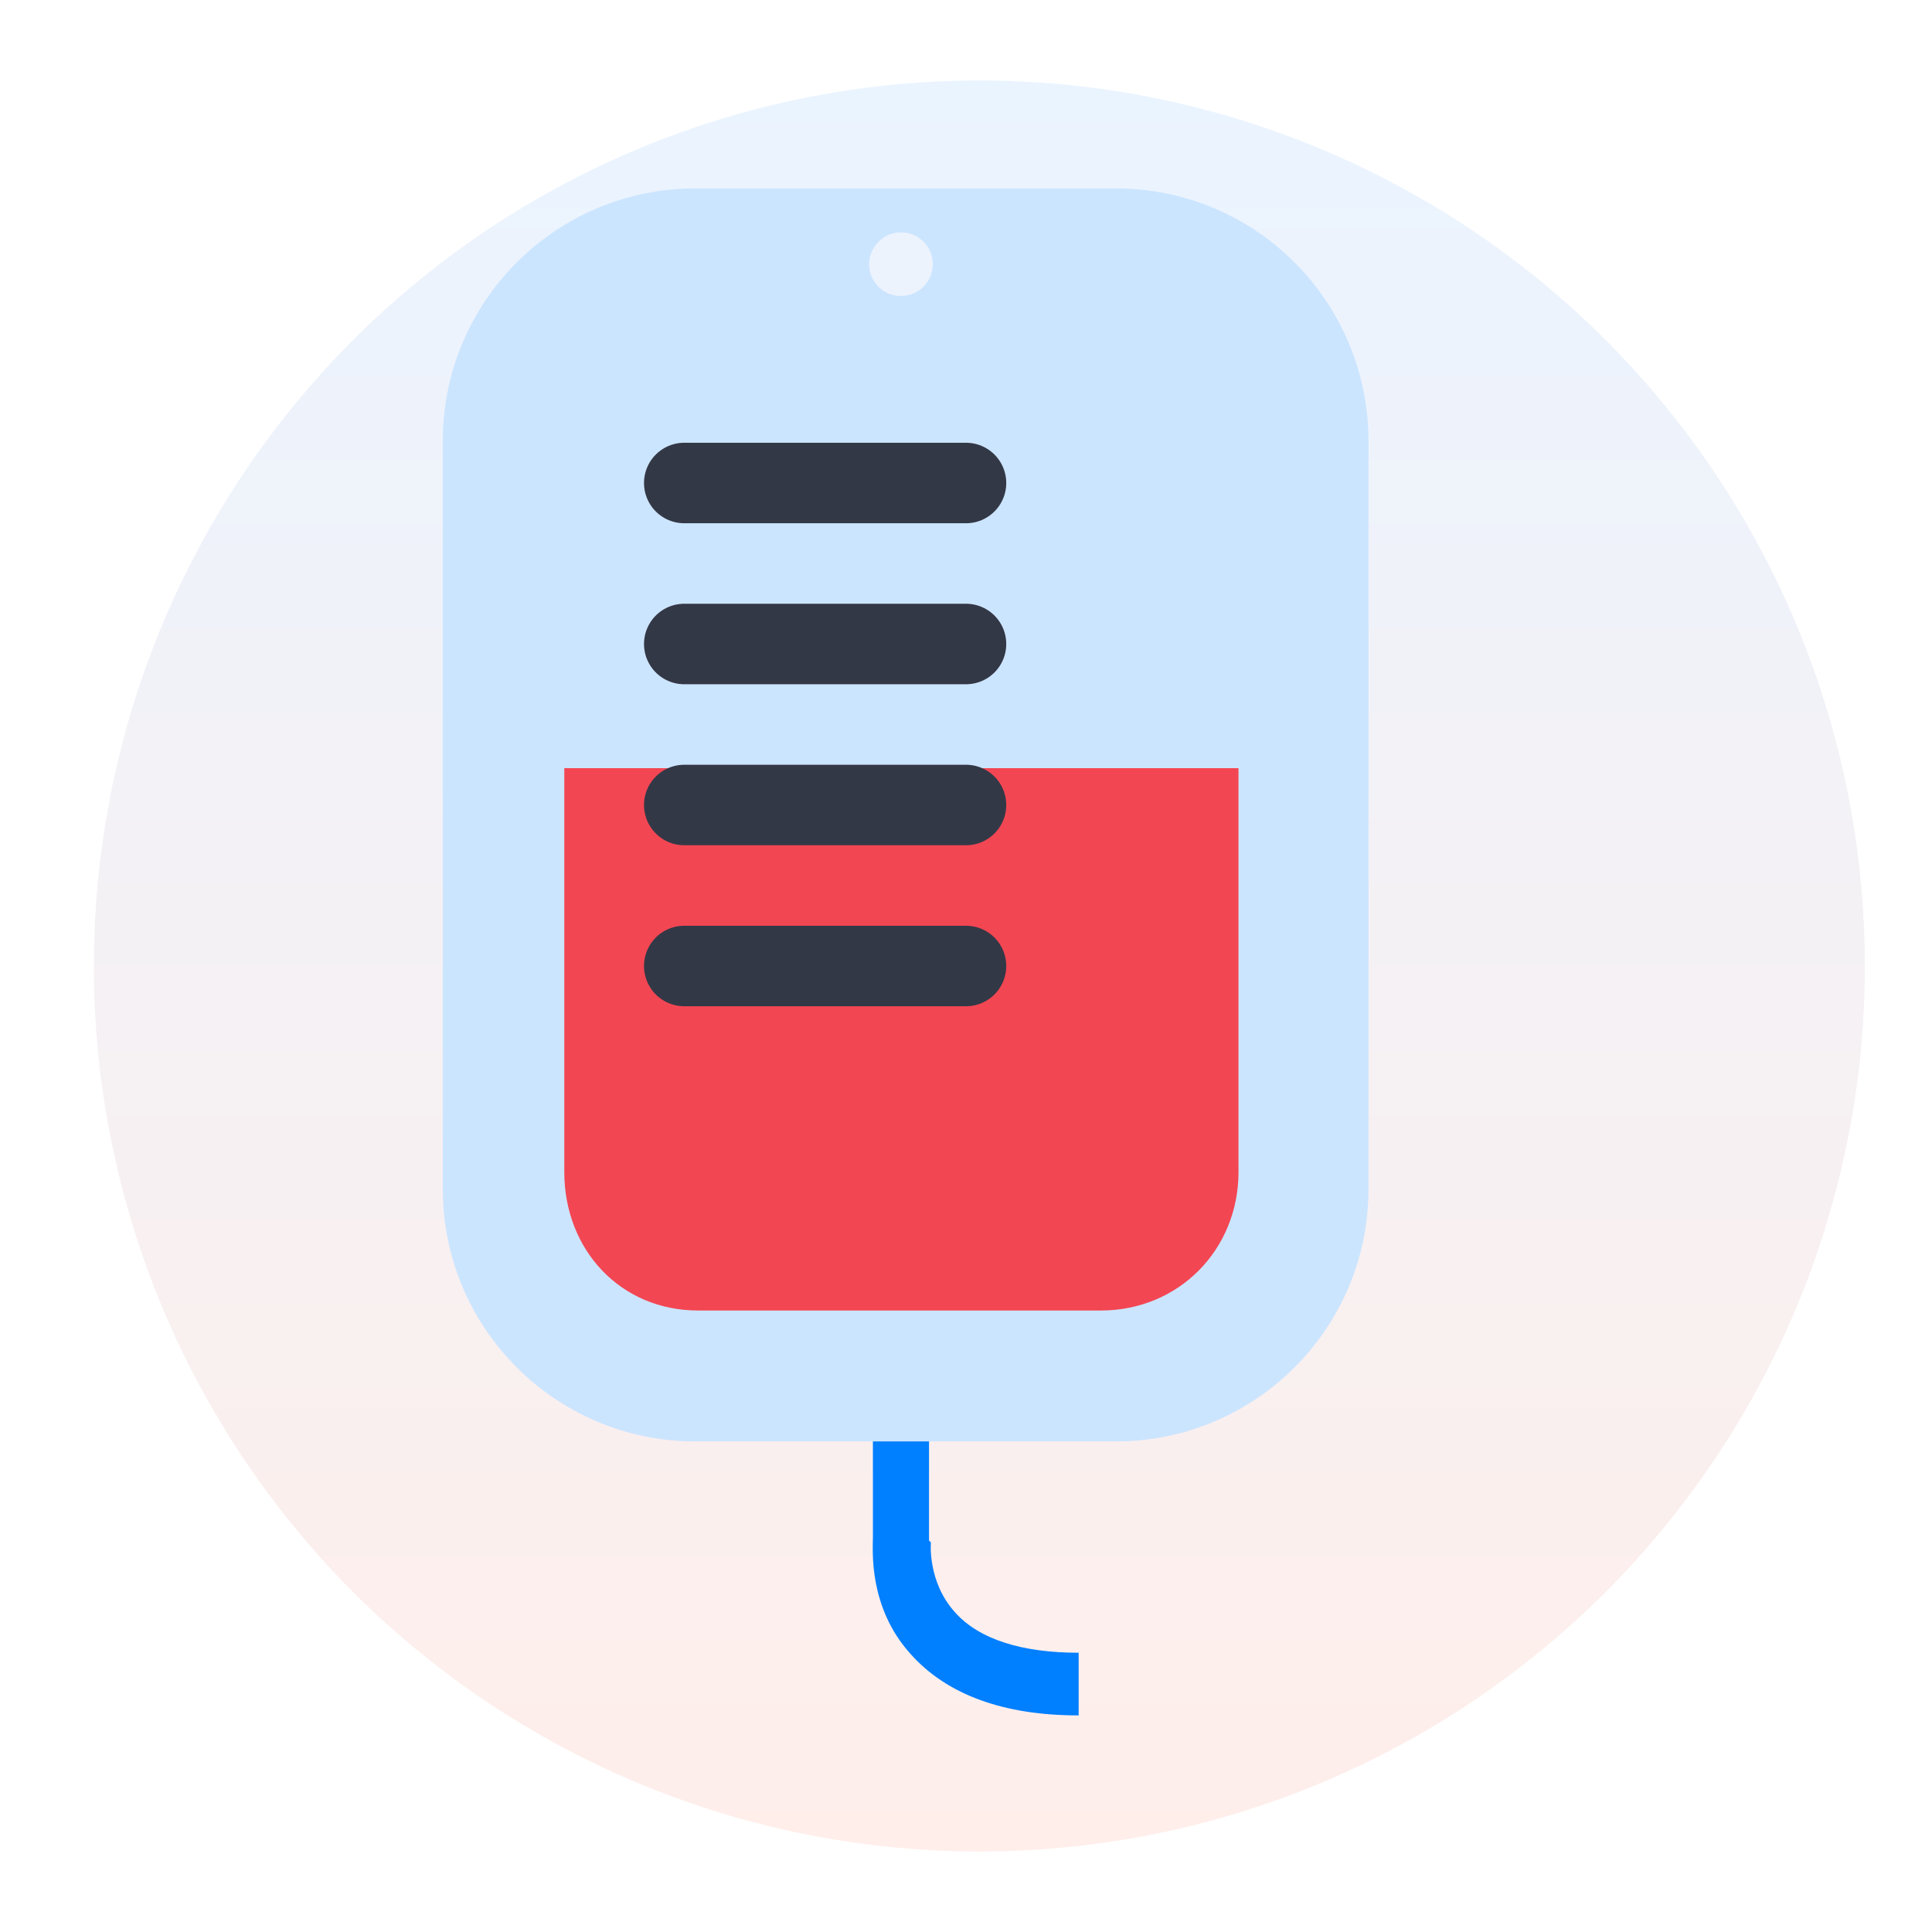 <svg width="48" height="48" viewBox="0 0 48 48" fill="none" xmlns="http://www.w3.org/2000/svg">
<circle cx="24.332" cy="24" r="22" fill="url(#paint0_linear_940_397)"/>
<g clip-path="url(#clip0_940_397)">
<path d="M26.799 42.619C24.94 42.619 23.523 42.108 22.617 41.086C21.571 39.924 21.687 38.507 21.687 38.205V29.539H23.081V38.274L23.128 38.321C23.128 38.321 23.035 39.297 23.732 40.063C24.336 40.737 25.405 41.062 26.799 41.062V42.619Z" fill="#007FFF"/>
<path d="M34 10.953C34 7.492 31.189 4.681 27.727 4.681H17.273C13.811 4.681 11 7.492 11 10.953V29.539C11 33.001 13.811 35.812 17.273 35.812H27.727C31.189 35.812 34 33.001 34 29.539V10.953ZM22.384 5.773C22.825 5.773 23.174 6.121 23.174 6.562C23.174 7.004 22.825 7.352 22.384 7.352C21.942 7.352 21.594 7.004 21.594 6.562C21.594 6.144 21.942 5.773 22.384 5.773Z" fill="#CCE5FF"/>
<path d="M14.02 29.121C14.02 31.049 15.414 32.559 17.342 32.559H27.355C29.283 32.559 30.77 31.049 30.77 29.121V19.084H14.02V29.121Z" fill="#F34653"/>
<path d="M27.332 10.024H17.342C15.414 10.024 14.02 11.604 14.02 13.532V19.084H30.747V13.532C30.747 11.604 29.26 10.024 27.332 10.024Z" fill="#CCE5FF"/>
<line x1="17" y1="12" x2="24" y2="12" stroke="#333846" stroke-width="2" stroke-linecap="round"/>
<line x1="17" y1="16" x2="24" y2="16" stroke="#333846" stroke-width="2" stroke-linecap="round"/>
<line x1="17" y1="20" x2="24" y2="20" stroke="#333846" stroke-width="2" stroke-linecap="round"/>
<line x1="17" y1="24" x2="24" y2="24" stroke="#333846" stroke-width="2" stroke-linecap="round"/>
</g>
<defs>
<linearGradient id="paint0_linear_940_397" x1="24.332" y1="2" x2="24.332" y2="46" gradientUnits="userSpaceOnUse">
<stop stop-color="#EAF4FF"/>
<stop offset="1" stop-color="#FFEEEA"/>
</linearGradient>
<clipPath id="clip0_940_397">
<rect width="23" height="37.938" fill="white" transform="translate(11 4.681)"/>
</clipPath>
</defs>
</svg>
